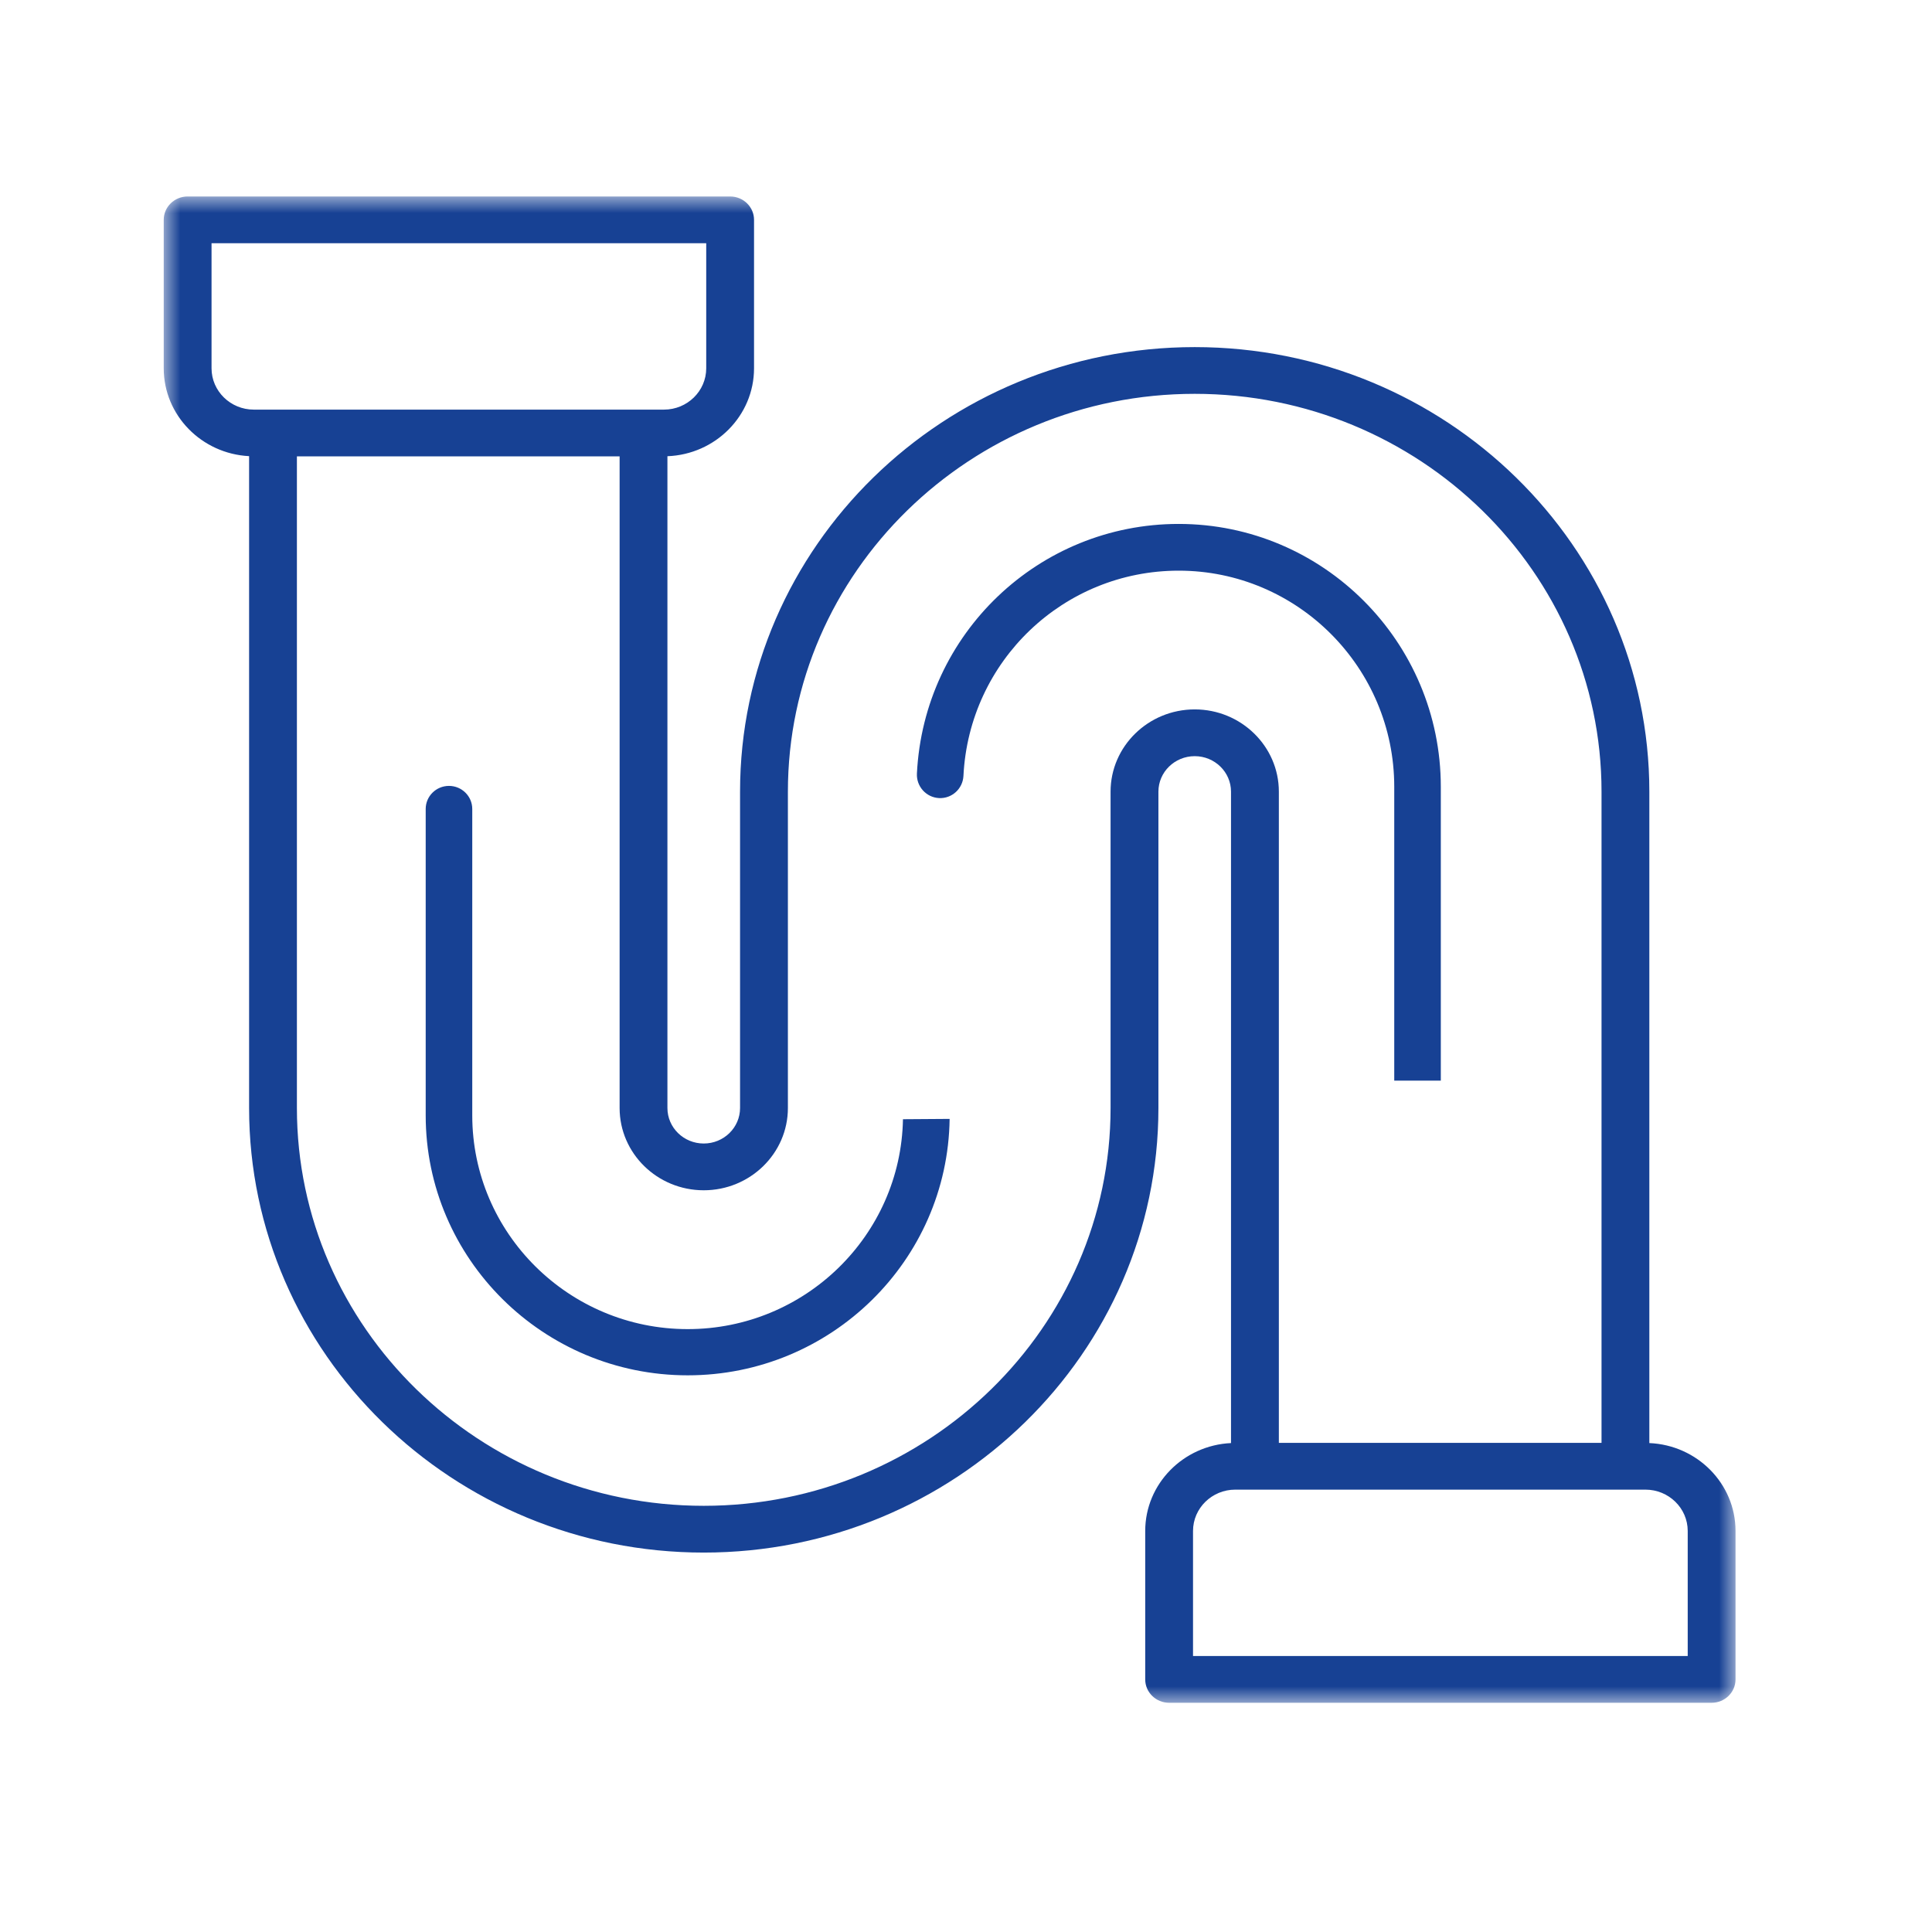<?xml version="1.0" encoding="UTF-8"?>
<svg width="59px" height="59px" viewBox="0 0 59 59" version="1.1" xmlns="http://www.w3.org/2000/svg" xmlns:xlink="http://www.w3.org/1999/xlink">
    <title>pipes</title>
    <defs>
        <polygon id="path-1" points="0 0 48 0 48 46 0 46"></polygon>
    </defs>
    <g id="pipes" stroke="none" stroke-width="1" fill="none" fill-rule="evenodd">
        <g id="Group-8-Copy-2" transform="translate(5, 6)">
            <g id="Group-3">
                <mask id="mask-2" fill="white">
                    <use xlink:href="#path-1"></use>
                </mask>
                <g id="Clip-2"></g>
                <path d="M46.54,44.572 L31.433,44.572 L31.433,40.753 C31.433,40.057 32.012,39.491 32.723,39.491 L45.249,39.491 C45.961,39.491 46.54,40.057 46.54,40.753 L46.54,44.572 Z M31.485,15.664 C30.068,15.664 28.915,16.791 28.915,18.176 L28.915,27.837 C28.915,34.536 23.342,39.985 16.491,39.985 C9.641,39.985 4.067,34.536 4.067,27.837 L4.067,7.937 L13.922,7.937 L13.922,27.837 C13.922,29.222 15.074,30.349 16.491,30.349 C17.908,30.349 19.061,29.222 19.061,27.837 L19.061,18.176 C19.061,11.477 24.634,6.027 31.485,6.027 C38.335,6.027 43.908,11.477 43.908,18.176 L43.908,38.063 L34.054,38.063 L34.054,18.176 C34.054,16.791 32.901,15.664 31.485,15.664 L31.485,15.664 Z M1.46,5.247 L1.46,1.428 L16.567,1.428 L16.567,5.247 C16.567,5.943 15.988,6.509 15.276,6.509 L2.75,6.509 C2.039,6.509 1.46,5.943 1.46,5.247 L1.46,5.247 Z M45.368,18.176 C45.368,10.69 39.14,4.6 31.485,4.6 C23.829,4.6 17.6,10.69 17.6,18.176 L17.6,27.837 C17.6,28.435 17.103,28.921 16.491,28.921 C15.879,28.921 15.382,28.435 15.382,27.837 L15.382,7.932 C16.849,7.877 18.027,6.696 18.027,5.247 L18.027,0.714 C18.027,0.319 17.7,0 17.297,0 L0.73,0 C0.327,0 0,0.319 0,0.714 L0,5.247 C0,6.683 1.157,7.856 2.607,7.93 L2.607,27.837 C2.607,35.323 8.835,41.413 16.491,41.413 C24.147,41.413 30.376,35.323 30.376,27.837 L30.376,18.176 C30.376,17.578 30.873,17.092 31.485,17.092 C32.096,17.092 32.593,17.578 32.593,18.176 L32.593,38.069 C31.138,38.137 29.973,39.313 29.973,40.753 L29.973,45.286 C29.973,45.681 30.3,46 30.703,46 L47.27,46 C47.673,46 48,45.681 48,45.286 L48,40.753 C48,39.309 46.83,38.131 45.368,38.069 L45.368,18.176 Z" id="Fill-1" fill="#174194" mask="url(#mask-2)"></path>
            </g>
            <path d="M22.575,28.179 C22.511,31.724 19.59,34.589 16.001,34.589 C12.373,34.589 9.422,31.661 9.422,28.062 L9.422,18.705 C9.422,18.316 9.103,18 8.711,18 C8.318,18 8,18.316 8,18.705 L8,28.062 C8,32.439 11.589,36 16.001,36 C20.377,36 23.942,32.497 24,28.169" id="Fill-4" fill="#174194"></path>
            <path d="M39,27 L39,18.029 C39,13.602 35.409,10 30.995,10 C26.724,10 23.213,13.348 23.001,17.624 C22.982,18.017 23.284,18.352 23.676,18.372 C24.069,18.392 24.402,18.088 24.422,17.695 C24.596,14.18 27.483,11.427 30.995,11.427 C34.625,11.427 37.578,14.388 37.578,18.029 L37.578,27" id="Fill-6" fill="#174194"></path>
        </g>
    </g>
</svg>